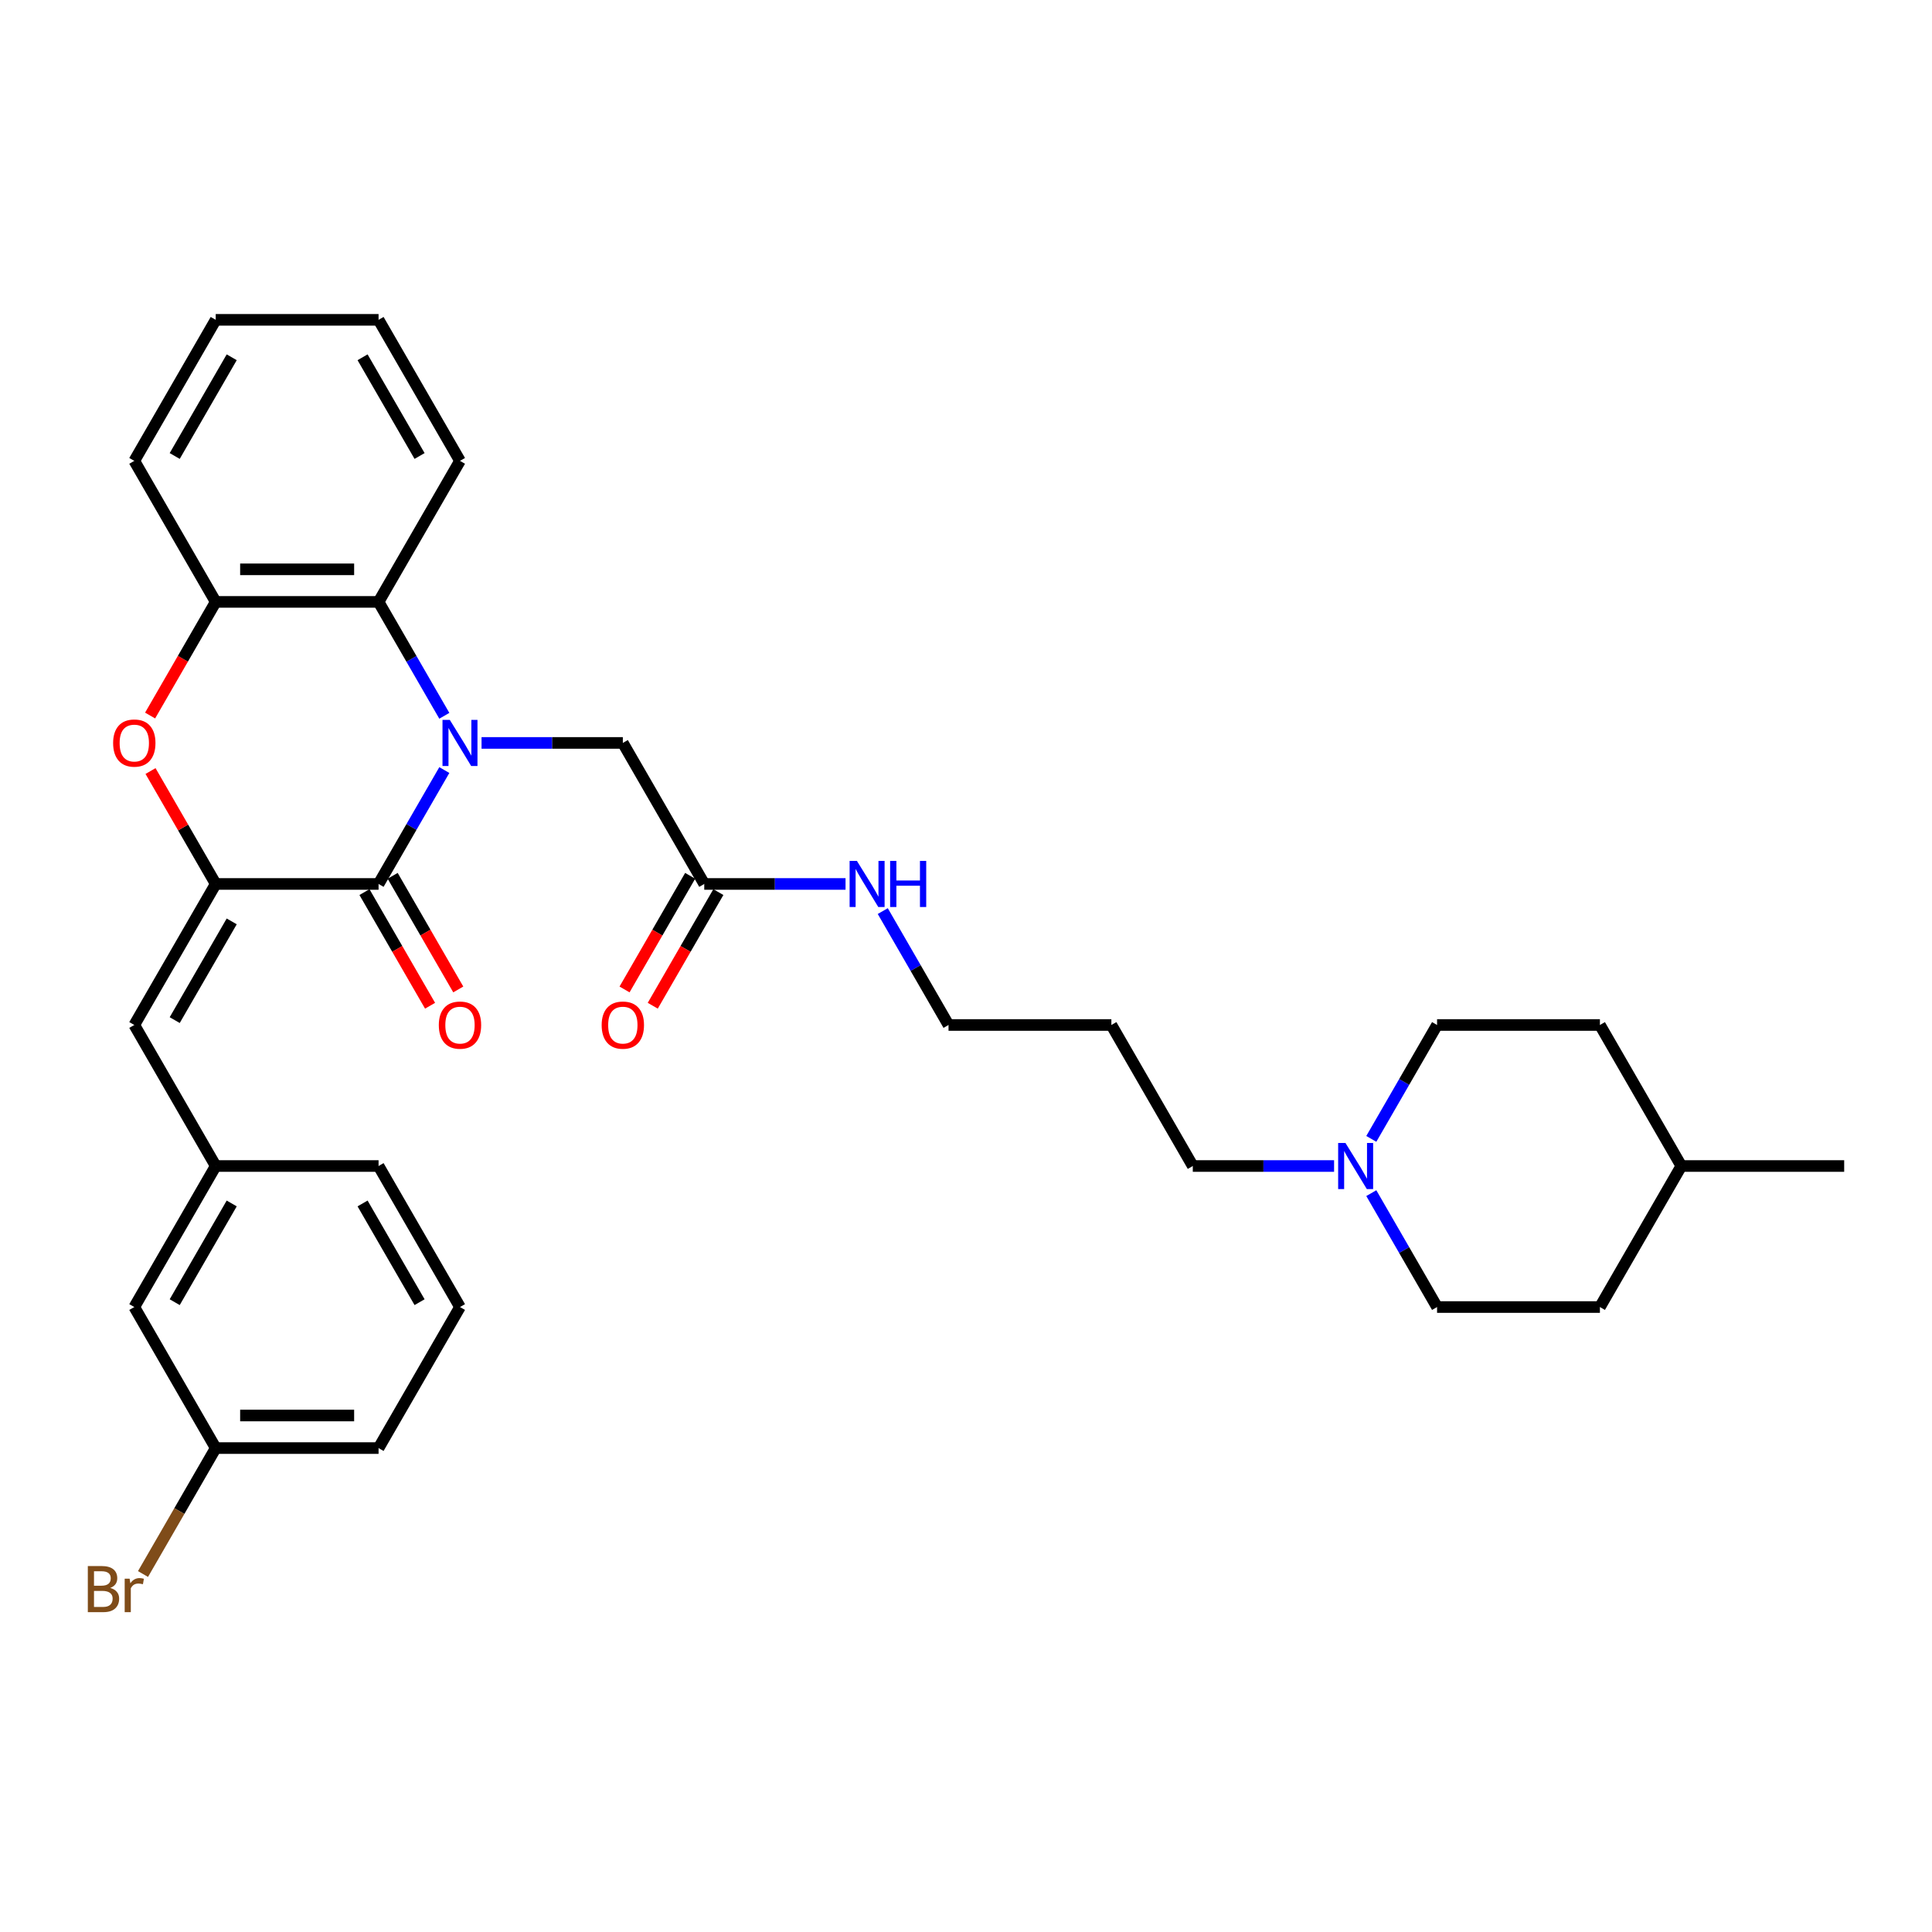 <?xml version='1.0' encoding='iso-8859-1'?>
<svg version='1.1' baseProfile='full'
              xmlns='http://www.w3.org/2000/svg'
                      xmlns:rdkit='http://www.rdkit.org/xml'
                      xmlns:xlink='http://www.w3.org/1999/xlink'
                  xml:space='preserve'
width='1000px' height='1000px' viewBox='0 0 1000 1000'>
<!-- END OF HEADER -->
<rect style='opacity:1.0;fill:#FFFFFF;stroke:none' width='1000' height='1000' x='0' y='0'> </rect>
<path class='bond-0' d='M 229.981,398.58 L 212.963,428.057' style='fill:none;fill-rule:evenodd;stroke:#0000FF;stroke-width:6px;stroke-linecap:butt;stroke-linejoin:miter;stroke-opacity:1' />
<path class='bond-0' d='M 212.963,428.057 L 195.944,457.534' style='fill:none;fill-rule:evenodd;stroke:#000000;stroke-width:6px;stroke-linecap:butt;stroke-linejoin:miter;stroke-opacity:1' />
<path class='bond-3' d='M 229.981,370.495 L 212.963,341.018' style='fill:none;fill-rule:evenodd;stroke:#0000FF;stroke-width:6px;stroke-linecap:butt;stroke-linejoin:miter;stroke-opacity:1' />
<path class='bond-3' d='M 212.963,341.018 L 195.944,311.541' style='fill:none;fill-rule:evenodd;stroke:#000000;stroke-width:6px;stroke-linecap:butt;stroke-linejoin:miter;stroke-opacity:1' />
<path class='bond-6' d='M 249.249,384.538 L 285.813,384.538' style='fill:none;fill-rule:evenodd;stroke:#0000FF;stroke-width:6px;stroke-linecap:butt;stroke-linejoin:miter;stroke-opacity:1' />
<path class='bond-6' d='M 285.813,384.538 L 322.378,384.538' style='fill:none;fill-rule:evenodd;stroke:#000000;stroke-width:6px;stroke-linecap:butt;stroke-linejoin:miter;stroke-opacity:1' />
<path class='bond-1' d='M 195.944,457.534 L 111.655,457.534' style='fill:none;fill-rule:evenodd;stroke:#000000;stroke-width:6px;stroke-linecap:butt;stroke-linejoin:miter;stroke-opacity:1' />
<path class='bond-9' d='M 188.645,461.749 L 205.624,491.158' style='fill:none;fill-rule:evenodd;stroke:#000000;stroke-width:6px;stroke-linecap:butt;stroke-linejoin:miter;stroke-opacity:1' />
<path class='bond-9' d='M 205.624,491.158 L 222.604,520.568' style='fill:none;fill-rule:evenodd;stroke:#FF0000;stroke-width:6px;stroke-linecap:butt;stroke-linejoin:miter;stroke-opacity:1' />
<path class='bond-9' d='M 203.244,453.32 L 220.223,482.729' style='fill:none;fill-rule:evenodd;stroke:#000000;stroke-width:6px;stroke-linecap:butt;stroke-linejoin:miter;stroke-opacity:1' />
<path class='bond-9' d='M 220.223,482.729 L 237.203,512.139' style='fill:none;fill-rule:evenodd;stroke:#FF0000;stroke-width:6px;stroke-linecap:butt;stroke-linejoin:miter;stroke-opacity:1' />
<path class='bond-5' d='M 111.655,457.534 L 69.511,530.531' style='fill:none;fill-rule:evenodd;stroke:#000000;stroke-width:6px;stroke-linecap:butt;stroke-linejoin:miter;stroke-opacity:1' />
<path class='bond-5' d='M 119.933,476.912 L 90.432,528.01' style='fill:none;fill-rule:evenodd;stroke:#000000;stroke-width:6px;stroke-linecap:butt;stroke-linejoin:miter;stroke-opacity:1' />
<path class='bond-32' d='M 111.655,457.534 L 94.783,428.31' style='fill:none;fill-rule:evenodd;stroke:#000000;stroke-width:6px;stroke-linecap:butt;stroke-linejoin:miter;stroke-opacity:1' />
<path class='bond-32' d='M 94.783,428.31 L 77.91,399.086' style='fill:none;fill-rule:evenodd;stroke:#FF0000;stroke-width:6px;stroke-linecap:butt;stroke-linejoin:miter;stroke-opacity:1' />
<path class='bond-2' d='M 77.696,370.36 L 94.676,340.951' style='fill:none;fill-rule:evenodd;stroke:#FF0000;stroke-width:6px;stroke-linecap:butt;stroke-linejoin:miter;stroke-opacity:1' />
<path class='bond-2' d='M 94.676,340.951 L 111.655,311.541' style='fill:none;fill-rule:evenodd;stroke:#000000;stroke-width:6px;stroke-linecap:butt;stroke-linejoin:miter;stroke-opacity:1' />
<path class='bond-4' d='M 195.944,311.541 L 111.655,311.541' style='fill:none;fill-rule:evenodd;stroke:#000000;stroke-width:6px;stroke-linecap:butt;stroke-linejoin:miter;stroke-opacity:1' />
<path class='bond-4' d='M 183.301,294.683 L 124.298,294.683' style='fill:none;fill-rule:evenodd;stroke:#000000;stroke-width:6px;stroke-linecap:butt;stroke-linejoin:miter;stroke-opacity:1' />
<path class='bond-21' d='M 195.944,311.541 L 238.089,238.545' style='fill:none;fill-rule:evenodd;stroke:#000000;stroke-width:6px;stroke-linecap:butt;stroke-linejoin:miter;stroke-opacity:1' />
<path class='bond-24' d='M 111.655,311.541 L 69.511,238.545' style='fill:none;fill-rule:evenodd;stroke:#000000;stroke-width:6px;stroke-linecap:butt;stroke-linejoin:miter;stroke-opacity:1' />
<path class='bond-10' d='M 69.511,530.531 L 111.655,603.527' style='fill:none;fill-rule:evenodd;stroke:#000000;stroke-width:6px;stroke-linecap:butt;stroke-linejoin:miter;stroke-opacity:1' />
<path class='bond-8' d='M 322.378,384.538 L 364.522,457.534' style='fill:none;fill-rule:evenodd;stroke:#000000;stroke-width:6px;stroke-linecap:butt;stroke-linejoin:miter;stroke-opacity:1' />
<path class='bond-7' d='M 690.518,603.527 L 653.954,603.527' style='fill:none;fill-rule:evenodd;stroke:#0000FF;stroke-width:6px;stroke-linecap:butt;stroke-linejoin:miter;stroke-opacity:1' />
<path class='bond-7' d='M 653.954,603.527 L 617.389,603.527' style='fill:none;fill-rule:evenodd;stroke:#000000;stroke-width:6px;stroke-linecap:butt;stroke-linejoin:miter;stroke-opacity:1' />
<path class='bond-13' d='M 709.786,617.57 L 726.804,647.046' style='fill:none;fill-rule:evenodd;stroke:#0000FF;stroke-width:6px;stroke-linecap:butt;stroke-linejoin:miter;stroke-opacity:1' />
<path class='bond-13' d='M 726.804,647.046 L 743.823,676.523' style='fill:none;fill-rule:evenodd;stroke:#000000;stroke-width:6px;stroke-linecap:butt;stroke-linejoin:miter;stroke-opacity:1' />
<path class='bond-14' d='M 709.786,589.484 L 726.804,560.008' style='fill:none;fill-rule:evenodd;stroke:#0000FF;stroke-width:6px;stroke-linecap:butt;stroke-linejoin:miter;stroke-opacity:1' />
<path class='bond-14' d='M 726.804,560.008 L 743.823,530.531' style='fill:none;fill-rule:evenodd;stroke:#000000;stroke-width:6px;stroke-linecap:butt;stroke-linejoin:miter;stroke-opacity:1' />
<path class='bond-11' d='M 357.223,453.32 L 340.243,482.729' style='fill:none;fill-rule:evenodd;stroke:#000000;stroke-width:6px;stroke-linecap:butt;stroke-linejoin:miter;stroke-opacity:1' />
<path class='bond-11' d='M 340.243,482.729 L 323.263,512.139' style='fill:none;fill-rule:evenodd;stroke:#FF0000;stroke-width:6px;stroke-linecap:butt;stroke-linejoin:miter;stroke-opacity:1' />
<path class='bond-11' d='M 371.822,461.749 L 354.842,491.158' style='fill:none;fill-rule:evenodd;stroke:#000000;stroke-width:6px;stroke-linecap:butt;stroke-linejoin:miter;stroke-opacity:1' />
<path class='bond-11' d='M 354.842,491.158 L 337.863,520.568' style='fill:none;fill-rule:evenodd;stroke:#FF0000;stroke-width:6px;stroke-linecap:butt;stroke-linejoin:miter;stroke-opacity:1' />
<path class='bond-12' d='M 364.522,457.534 L 401.087,457.534' style='fill:none;fill-rule:evenodd;stroke:#000000;stroke-width:6px;stroke-linecap:butt;stroke-linejoin:miter;stroke-opacity:1' />
<path class='bond-12' d='M 401.087,457.534 L 437.651,457.534' style='fill:none;fill-rule:evenodd;stroke:#0000FF;stroke-width:6px;stroke-linecap:butt;stroke-linejoin:miter;stroke-opacity:1' />
<path class='bond-15' d='M 111.655,603.527 L 69.511,676.523' style='fill:none;fill-rule:evenodd;stroke:#000000;stroke-width:6px;stroke-linecap:butt;stroke-linejoin:miter;stroke-opacity:1' />
<path class='bond-15' d='M 119.933,622.905 L 90.432,674.003' style='fill:none;fill-rule:evenodd;stroke:#000000;stroke-width:6px;stroke-linecap:butt;stroke-linejoin:miter;stroke-opacity:1' />
<path class='bond-27' d='M 111.655,603.527 L 195.944,603.527' style='fill:none;fill-rule:evenodd;stroke:#000000;stroke-width:6px;stroke-linecap:butt;stroke-linejoin:miter;stroke-opacity:1' />
<path class='bond-26' d='M 456.919,471.577 L 473.937,501.054' style='fill:none;fill-rule:evenodd;stroke:#0000FF;stroke-width:6px;stroke-linecap:butt;stroke-linejoin:miter;stroke-opacity:1' />
<path class='bond-26' d='M 473.937,501.054 L 490.956,530.531' style='fill:none;fill-rule:evenodd;stroke:#000000;stroke-width:6px;stroke-linecap:butt;stroke-linejoin:miter;stroke-opacity:1' />
<path class='bond-20' d='M 743.823,676.523 L 828.112,676.523' style='fill:none;fill-rule:evenodd;stroke:#000000;stroke-width:6px;stroke-linecap:butt;stroke-linejoin:miter;stroke-opacity:1' />
<path class='bond-19' d='M 743.823,530.531 L 828.112,530.531' style='fill:none;fill-rule:evenodd;stroke:#000000;stroke-width:6px;stroke-linecap:butt;stroke-linejoin:miter;stroke-opacity:1' />
<path class='bond-16' d='M 69.511,676.523 L 111.655,749.52' style='fill:none;fill-rule:evenodd;stroke:#000000;stroke-width:6px;stroke-linecap:butt;stroke-linejoin:miter;stroke-opacity:1' />
<path class='bond-17' d='M 111.655,749.52 L 92.836,782.116' style='fill:none;fill-rule:evenodd;stroke:#000000;stroke-width:6px;stroke-linecap:butt;stroke-linejoin:miter;stroke-opacity:1' />
<path class='bond-17' d='M 92.836,782.116 L 74.017,814.711' style='fill:none;fill-rule:evenodd;stroke:#7F4C19;stroke-width:6px;stroke-linecap:butt;stroke-linejoin:miter;stroke-opacity:1' />
<path class='bond-34' d='M 111.655,749.52 L 195.944,749.52' style='fill:none;fill-rule:evenodd;stroke:#000000;stroke-width:6px;stroke-linecap:butt;stroke-linejoin:miter;stroke-opacity:1' />
<path class='bond-34' d='M 124.299,732.662 L 183.301,732.662' style='fill:none;fill-rule:evenodd;stroke:#000000;stroke-width:6px;stroke-linecap:butt;stroke-linejoin:miter;stroke-opacity:1' />
<path class='bond-18' d='M 617.389,603.527 L 575.245,530.531' style='fill:none;fill-rule:evenodd;stroke:#000000;stroke-width:6px;stroke-linecap:butt;stroke-linejoin:miter;stroke-opacity:1' />
<path class='bond-23' d='M 828.112,530.531 L 870.256,603.527' style='fill:none;fill-rule:evenodd;stroke:#000000;stroke-width:6px;stroke-linecap:butt;stroke-linejoin:miter;stroke-opacity:1' />
<path class='bond-35' d='M 828.112,676.523 L 870.256,603.527' style='fill:none;fill-rule:evenodd;stroke:#000000;stroke-width:6px;stroke-linecap:butt;stroke-linejoin:miter;stroke-opacity:1' />
<path class='bond-30' d='M 238.089,238.545 L 195.944,165.548' style='fill:none;fill-rule:evenodd;stroke:#000000;stroke-width:6px;stroke-linecap:butt;stroke-linejoin:miter;stroke-opacity:1' />
<path class='bond-30' d='M 217.168,236.024 L 187.667,184.927' style='fill:none;fill-rule:evenodd;stroke:#000000;stroke-width:6px;stroke-linecap:butt;stroke-linejoin:miter;stroke-opacity:1' />
<path class='bond-22' d='M 575.245,530.531 L 490.956,530.531' style='fill:none;fill-rule:evenodd;stroke:#000000;stroke-width:6px;stroke-linecap:butt;stroke-linejoin:miter;stroke-opacity:1' />
<path class='bond-29' d='M 870.256,603.527 L 954.545,603.527' style='fill:none;fill-rule:evenodd;stroke:#000000;stroke-width:6px;stroke-linecap:butt;stroke-linejoin:miter;stroke-opacity:1' />
<path class='bond-33' d='M 69.511,238.545 L 111.655,165.548' style='fill:none;fill-rule:evenodd;stroke:#000000;stroke-width:6px;stroke-linecap:butt;stroke-linejoin:miter;stroke-opacity:1' />
<path class='bond-33' d='M 90.432,236.024 L 119.933,184.927' style='fill:none;fill-rule:evenodd;stroke:#000000;stroke-width:6px;stroke-linecap:butt;stroke-linejoin:miter;stroke-opacity:1' />
<path class='bond-25' d='M 238.089,676.523 L 195.944,603.527' style='fill:none;fill-rule:evenodd;stroke:#000000;stroke-width:6px;stroke-linecap:butt;stroke-linejoin:miter;stroke-opacity:1' />
<path class='bond-25' d='M 217.168,674.003 L 187.667,622.905' style='fill:none;fill-rule:evenodd;stroke:#000000;stroke-width:6px;stroke-linecap:butt;stroke-linejoin:miter;stroke-opacity:1' />
<path class='bond-28' d='M 238.089,676.523 L 195.944,749.52' style='fill:none;fill-rule:evenodd;stroke:#000000;stroke-width:6px;stroke-linecap:butt;stroke-linejoin:miter;stroke-opacity:1' />
<path class='bond-31' d='M 195.944,165.548 L 111.655,165.548' style='fill:none;fill-rule:evenodd;stroke:#000000;stroke-width:6px;stroke-linecap:butt;stroke-linejoin:miter;stroke-opacity:1' />
<path  class='atom-0' d='M 232.812 372.602
L 240.634 385.246
Q 241.41 386.493, 242.657 388.752
Q 243.905 391.011, 243.972 391.146
L 243.972 372.602
L 247.141 372.602
L 247.141 396.473
L 243.871 396.473
L 235.476 382.65
Q 234.498 381.031, 233.453 379.177
Q 232.441 377.323, 232.138 376.749
L 232.138 396.473
L 229.036 396.473
L 229.036 372.602
L 232.812 372.602
' fill='#0000FF'/>
<path  class='atom-3' d='M 58.553 384.605
Q 58.553 378.873, 61.385 375.67
Q 64.217 372.467, 69.511 372.467
Q 74.804 372.467, 77.636 375.67
Q 80.468 378.873, 80.468 384.605
Q 80.468 390.404, 77.602 393.708
Q 74.737 396.979, 69.511 396.979
Q 64.251 396.979, 61.385 393.708
Q 58.553 390.438, 58.553 384.605
M 69.511 394.281
Q 73.152 394.281, 75.107 391.854
Q 77.097 389.393, 77.097 384.605
Q 77.097 379.919, 75.107 377.559
Q 73.152 375.165, 69.511 375.165
Q 65.869 375.165, 63.88 377.525
Q 61.925 379.885, 61.925 384.605
Q 61.925 389.426, 63.88 391.854
Q 65.869 394.281, 69.511 394.281
' fill='#FF0000'/>
<path  class='atom-8' d='M 696.402 591.592
L 704.224 604.235
Q 704.999 605.483, 706.247 607.741
Q 707.494 610, 707.562 610.135
L 707.562 591.592
L 710.731 591.592
L 710.731 615.462
L 707.461 615.462
L 699.065 601.639
Q 698.088 600.021, 697.042 598.166
Q 696.031 596.312, 695.728 595.739
L 695.728 615.462
L 692.626 615.462
L 692.626 591.592
L 696.402 591.592
' fill='#0000FF'/>
<path  class='atom-10' d='M 227.131 530.598
Q 227.131 524.866, 229.963 521.663
Q 232.795 518.46, 238.089 518.46
Q 243.382 518.46, 246.214 521.663
Q 249.046 524.866, 249.046 530.598
Q 249.046 536.397, 246.18 539.701
Q 243.315 542.972, 238.089 542.972
Q 232.829 542.972, 229.963 539.701
Q 227.131 536.431, 227.131 530.598
M 238.089 540.274
Q 241.73 540.274, 243.685 537.847
Q 245.675 535.386, 245.675 530.598
Q 245.675 525.912, 243.685 523.551
Q 241.73 521.158, 238.089 521.158
Q 234.447 521.158, 232.458 523.518
Q 230.503 525.878, 230.503 530.598
Q 230.503 535.419, 232.458 537.847
Q 234.447 540.274, 238.089 540.274
' fill='#FF0000'/>
<path  class='atom-12' d='M 311.42 530.598
Q 311.42 524.866, 314.252 521.663
Q 317.084 518.46, 322.378 518.46
Q 327.671 518.46, 330.503 521.663
Q 333.335 524.866, 333.335 530.598
Q 333.335 536.397, 330.469 539.701
Q 327.604 542.972, 322.378 542.972
Q 317.118 542.972, 314.252 539.701
Q 311.42 536.431, 311.42 530.598
M 322.378 540.274
Q 326.019 540.274, 327.975 537.847
Q 329.964 535.386, 329.964 530.598
Q 329.964 525.912, 327.975 523.551
Q 326.019 521.158, 322.378 521.158
Q 318.736 521.158, 316.747 523.518
Q 314.792 525.878, 314.792 530.598
Q 314.792 535.419, 316.747 537.847
Q 318.736 540.274, 322.378 540.274
' fill='#FF0000'/>
<path  class='atom-13' d='M 443.535 445.599
L 451.357 458.242
Q 452.132 459.49, 453.38 461.749
Q 454.627 464.008, 454.695 464.142
L 454.695 445.599
L 457.864 445.599
L 457.864 469.469
L 454.593 469.469
L 446.198 455.646
Q 445.221 454.028, 444.175 452.173
Q 443.164 450.319, 442.86 449.746
L 442.86 469.469
L 439.759 469.469
L 439.759 445.599
L 443.535 445.599
' fill='#0000FF'/>
<path  class='atom-13' d='M 460.73 445.599
L 463.966 445.599
L 463.966 455.747
L 476.171 455.747
L 476.171 445.599
L 479.408 445.599
L 479.408 469.469
L 476.171 469.469
L 476.171 458.444
L 463.966 458.444
L 463.966 469.469
L 460.73 469.469
L 460.73 445.599
' fill='#0000FF'/>
<path  class='atom-18' d='M 57.053 821.909
Q 59.345 822.55, 60.492 823.966
Q 61.672 825.348, 61.672 827.405
Q 61.672 830.709, 59.548 832.597
Q 57.457 834.452, 53.479 834.452
L 45.455 834.452
L 45.455 810.581
L 52.501 810.581
Q 56.581 810.581, 58.637 812.233
Q 60.694 813.885, 60.694 816.92
Q 60.694 820.527, 57.053 821.909
M 48.657 813.278
L 48.657 820.763
L 52.501 820.763
Q 54.861 820.763, 56.075 819.819
Q 57.322 818.841, 57.322 816.92
Q 57.322 813.278, 52.501 813.278
L 48.657 813.278
M 53.479 831.754
Q 55.805 831.754, 57.053 830.642
Q 58.3 829.529, 58.3 827.405
Q 58.3 825.45, 56.918 824.472
Q 55.569 823.46, 52.973 823.46
L 48.657 823.46
L 48.657 831.754
L 53.479 831.754
' fill='#7F4C19'/>
<path  class='atom-18' d='M 67.1 817.122
L 67.471 819.516
Q 69.291 816.818, 72.258 816.818
Q 73.203 816.818, 74.484 817.156
L 73.978 819.988
Q 72.528 819.65, 71.719 819.65
Q 70.303 819.65, 69.359 820.224
Q 68.449 820.763, 67.707 822.078
L 67.707 834.452
L 64.538 834.452
L 64.538 817.122
L 67.1 817.122
' fill='#7F4C19'/>
</svg>
